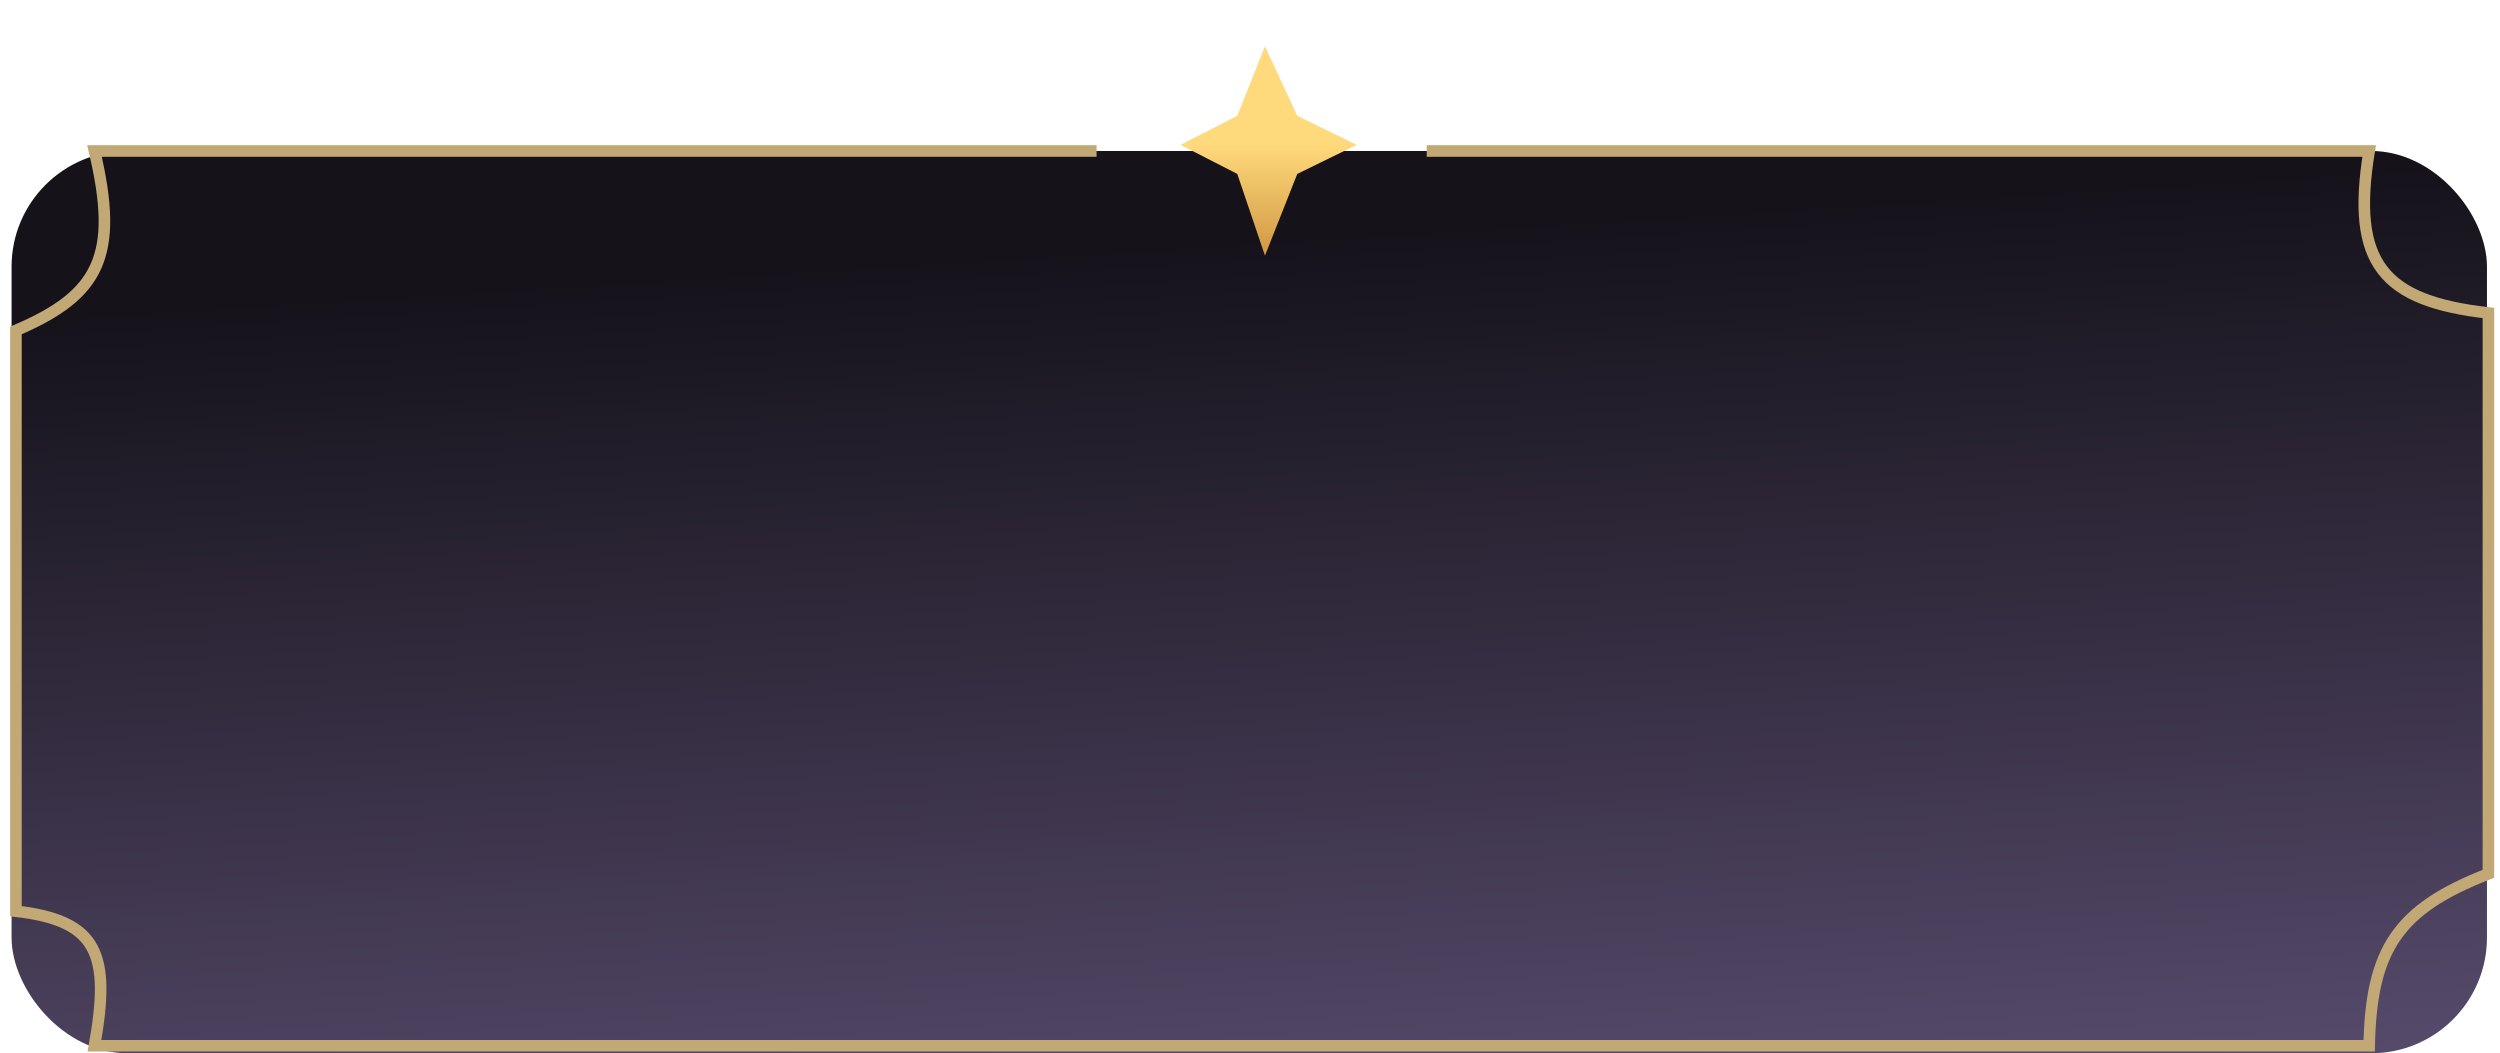 <svg width="216" height="91" viewBox="0 0 216 91" fill="none" xmlns="http://www.w3.org/2000/svg">
<rect x="1" y="13.045" width="213.874" height="77.956" rx="10" fill="url(#paint0_linear_78_256)"/>
<g filter="url(#filter0_f_78_256)">
<path d="M112.083 10.005L109.293 4L106.901 10.005L102 12.516L106.901 15.027L109.293 22.089L112.083 15.027L117.216 12.516L112.083 10.005Z" fill="url(#paint1_linear_78_256)"/>
</g>
<path d="M94.743 13.045H8.163C10.301 22.064 8.606 25.467 1.377 28.55V78.726C8.401 79.54 9.595 82.349 8.163 90.354H204.696C204.866 82.093 207.099 78.559 215 75.496V27.043C205.894 26.007 203.102 22.784 204.696 13.045H123.268" stroke="#C1A875"/>
<defs>
<filter id="filter0_f_78_256" x="98" y="0" width="23.216" height="26.089" filterUnits="userSpaceOnUse" color-interpolation-filters="sRGB">
<feFlood flood-opacity="0" result="BackgroundImageFix"/>
<feBlend mode="normal" in="SourceGraphic" in2="BackgroundImageFix" result="shape"/>
<feGaussianBlur stdDeviation="2" result="effect1_foregroundBlur_78_256"/>
</filter>
<linearGradient id="paint0_linear_78_256" x1="151.465" y1="17.758" x2="159.085" y2="139.17" gradientUnits="userSpaceOnUse">
<stop stop-color="#15121A"/>
<stop offset="0.794" stop-color="#675980"/>
</linearGradient>
<linearGradient id="paint1_linear_78_256" x1="109.608" y1="4" x2="109.608" y2="22.089" gradientUnits="userSpaceOnUse">
<stop stop-color="#FFDA7C"/>
<stop offset="0.465" stop-color="#FFDA7C"/>
<stop offset="1" stop-color="#D09742"/>
</linearGradient>
</defs>
</svg>
